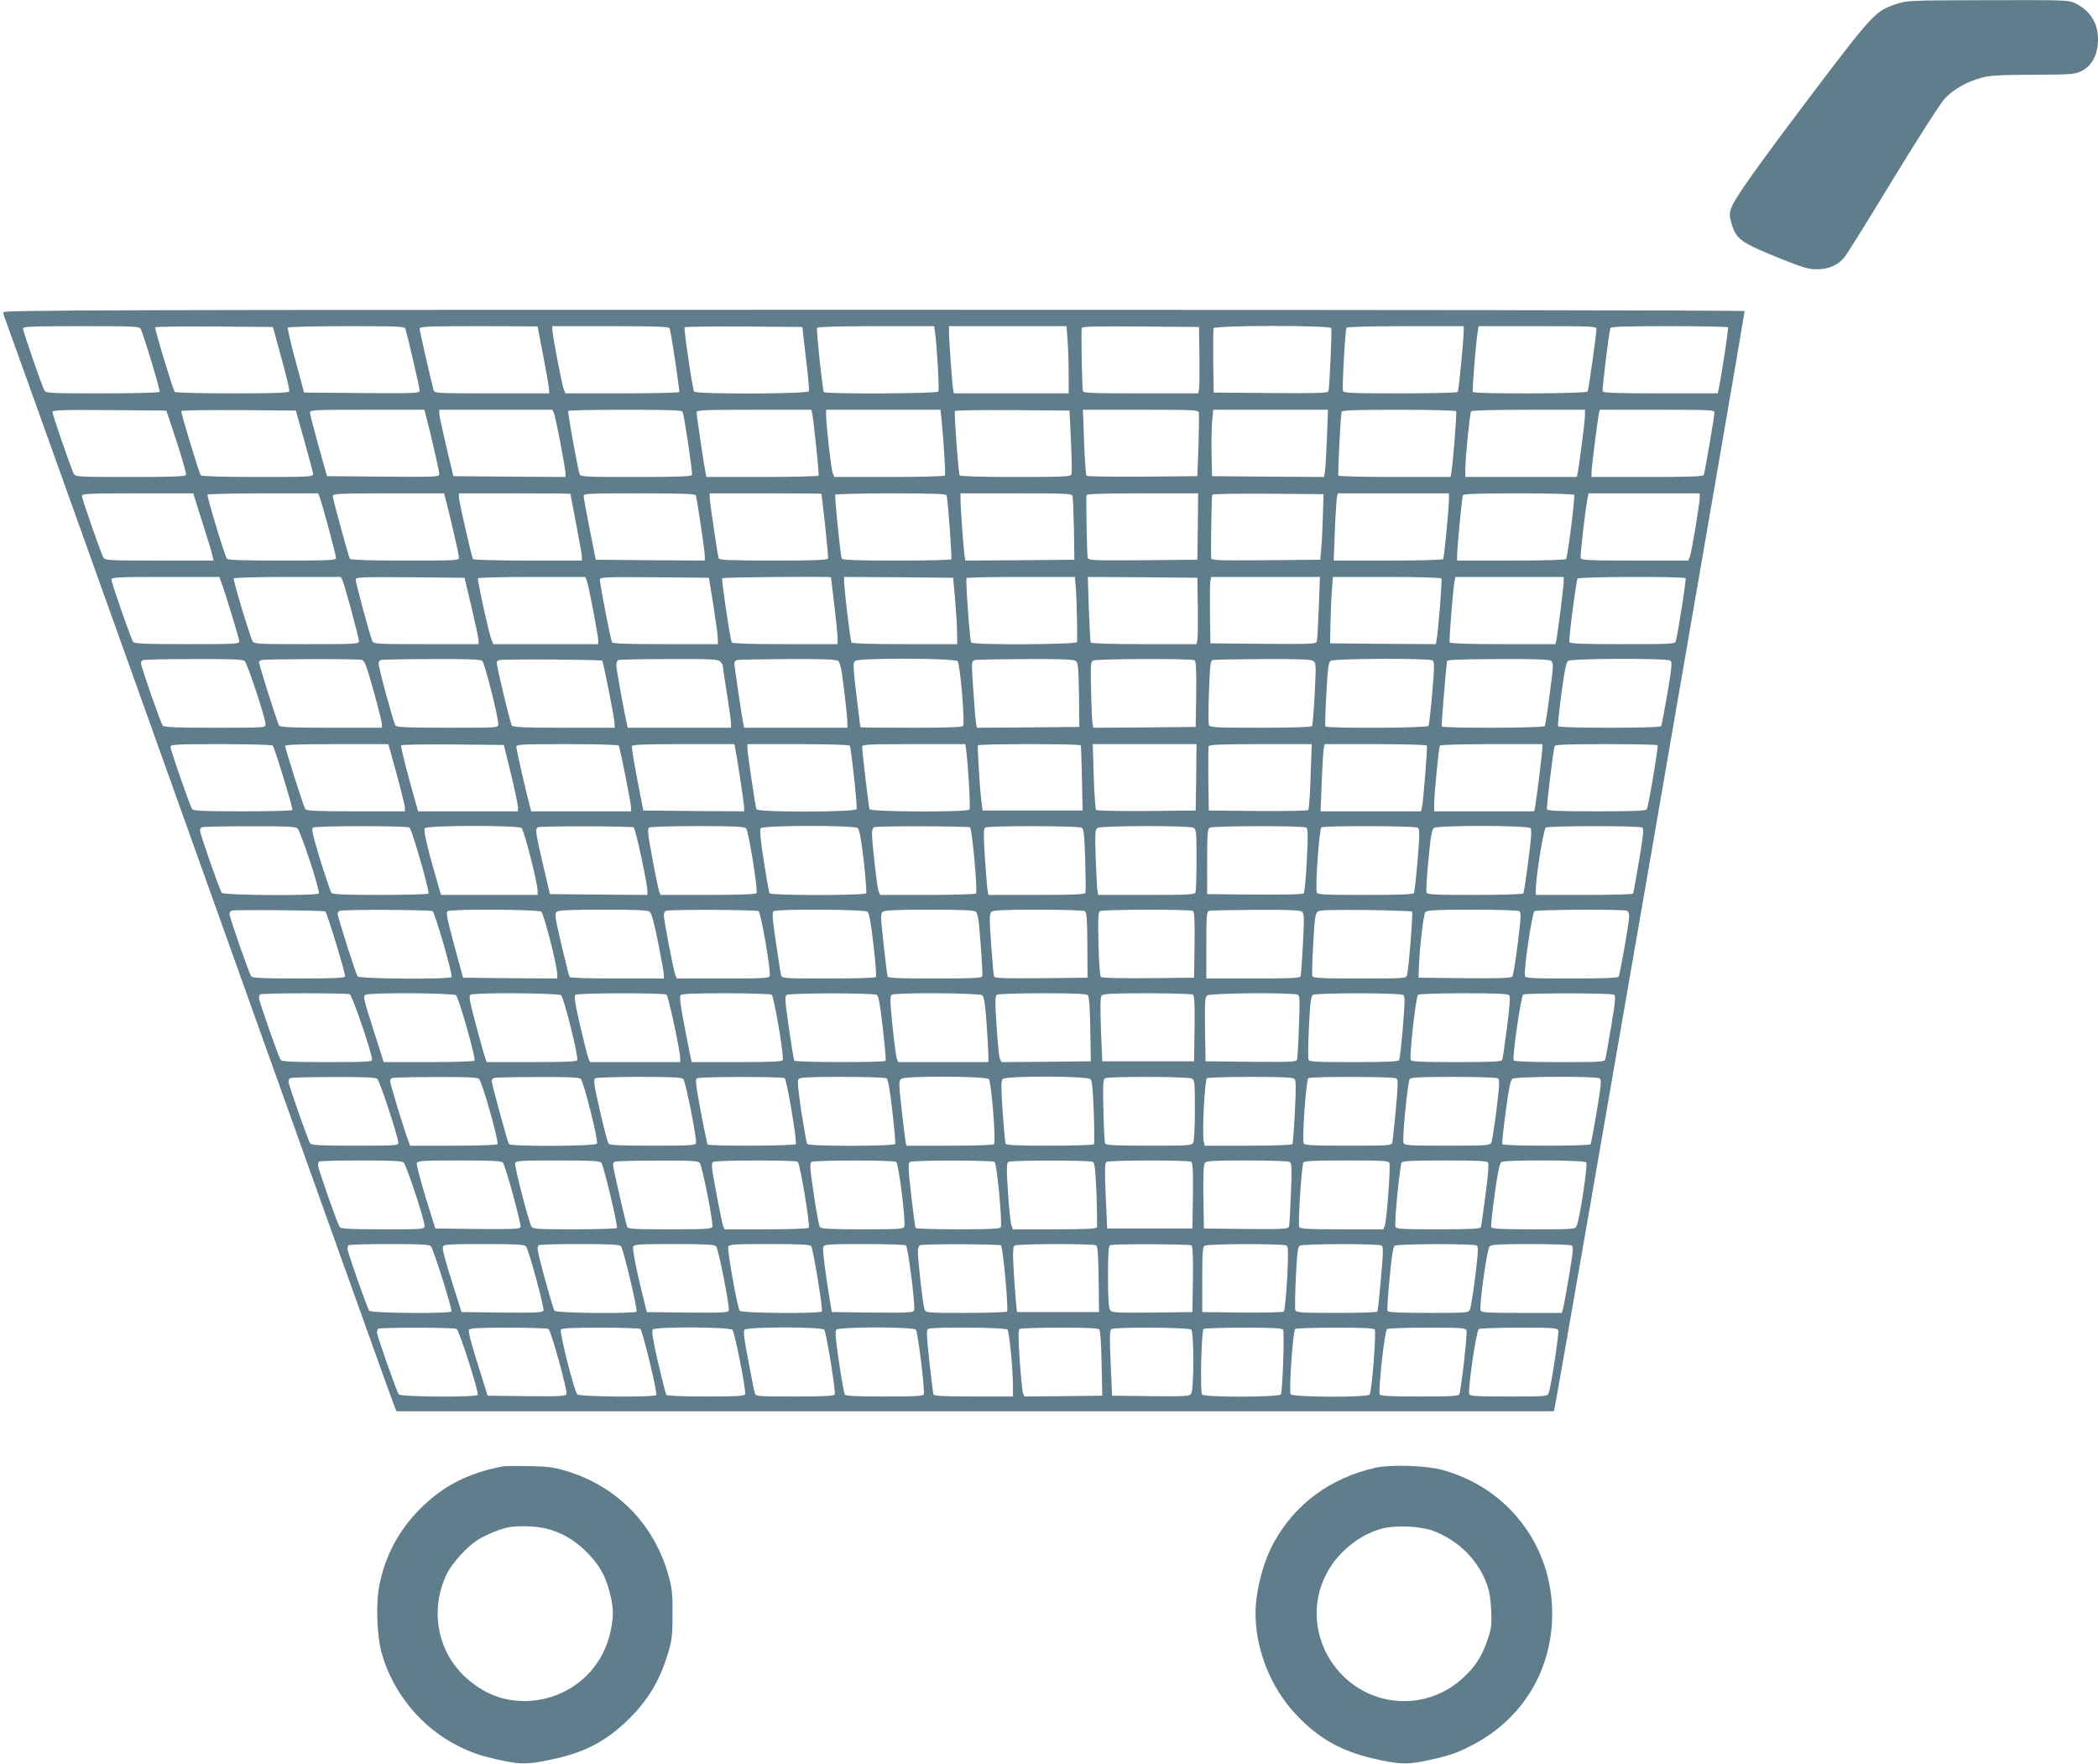 <?xml version="1.0" standalone="no"?>
<!DOCTYPE svg PUBLIC "-//W3C//DTD SVG 20010904//EN"
 "http://www.w3.org/TR/2001/REC-SVG-20010904/DTD/svg10.dtd">
<svg version="1.0" xmlns="http://www.w3.org/2000/svg"
 width="1280pt" height="1076pt" viewBox="0 0 1280 1076"
 preserveAspectRatio="xMidYMid meet">
<g transform="translate(0,1076) scale(0.1,-0.1)"
fill="#607d8b" stroke="none">
<path d="M11565 10734 c-123 -42 -141 -61 -503 -539 -355 -470 -482 -649 -501
-708 -10 -30 -10 -46 3 -90 29 -98 54 -116 306 -218 129 -51 165 -62 215 -62
69 0 128 25 167 72 14 16 146 228 294 472 148 243 290 465 316 494 54 59 135
106 228 131 53 14 111 17 315 18 240 1 252 2 297 24 62 31 98 101 98 192 0 99
-46 173 -137 219 -41 21 -52 21 -535 20 -491 -1 -493 -2 -563 -25z"/>
<path d="M20 8855 c0 -8 4 -24 10 -37 5 -13 293 -815 639 -1783 346 -968 729
-2039 851 -2380 122 -341 368 -1029 547 -1530 179 -500 331 -925 339 -943 l13
-32 3530 0 3531 0 5 22 c18 73 1162 6684 1159 6690 -3 5 -2394 8 -5315 8
-4636 0 -5309 -2 -5309 -15z m838 -102 c19 -36 121 -376 116 -384 -3 -5 -160
-9 -349 -9 -334 0 -345 1 -355 20 -16 30 -130 360 -130 376 0 12 57 14 355 14
327 0 355 -1 363 -17z m859 -178 c29 -104 51 -196 48 -202 -3 -10 -82 -13
-349 -13 -192 0 -347 4 -350 9 -13 20 -124 387 -119 394 2 4 165 6 361 5 l357
-3 52 -190z m757 178 c15 -52 86 -358 86 -374 0 -19 -12 -19 -352 -17 l-353 3
-52 194 c-29 106 -50 198 -47 202 3 5 164 9 359 9 328 0 354 -1 359 -17z m806
15 c0 -2 16 -84 35 -183 19 -99 35 -190 35 -202 l0 -23 -349 0 c-324 0 -350 1
-355 18 -12 40 -86 364 -86 377 0 13 49 15 360 15 198 0 360 -1 360 -2z m805
-11 c10 -25 63 -381 59 -389 -3 -4 -160 -8 -350 -8 l-344 0 -10 23 c-11 26
-70 333 -70 365 l0 22 355 0 c276 0 357 -3 360 -13z m832 -182 c13 -104 21
-196 18 -202 -6 -17 -690 -19 -700 -2 -10 15 -64 382 -58 392 2 4 165 6 361 5
l357 -3 22 -190z m787 163 c11 -67 28 -357 21 -367 -7 -13 -691 -16 -699 -3
-8 14 -47 382 -41 392 4 6 138 10 360 10 l354 0 5 -32z m809 -50 c4 -46 7
-138 7 -205 l0 -123 -350 0 -350 0 -5 23 c-5 25 -25 298 -25 351 l0 36 359 0
358 0 6 -82z m805 -103 c1 -99 0 -190 -3 -202 l-5 -23 -349 0 c-293 0 -350 2
-354 14 -5 11 -11 324 -8 384 1 10 76 12 359 10 l357 -3 3 -180z m804 173 c5
-16 -11 -368 -17 -386 -4 -10 -79 -12 -352 -10 l-348 3 -3 190 c-1 104 0 195
2 202 8 19 712 19 718 1z m808 -20 c0 -53 -30 -359 -36 -369 -3 -5 -159 -9
-350 -9 -285 0 -346 2 -350 14 -7 17 13 373 21 386 4 6 140 10 361 10 l354 0
0 -32z m810 15 c-1 -39 -48 -372 -54 -382 -9 -13 -692 -16 -700 -2 -5 8 18
300 30 369 l5 32 359 0 c336 0 360 -1 360 -17z m803 10 c4 -7 -43 -315 -58
-380 l-5 -23 -349 0 c-270 0 -350 3 -353 13 -4 11 38 358 47 385 3 9 84 12
359 12 195 0 357 -3 359 -7z m-9465 -698 c34 -104 60 -195 57 -202 -3 -10 -78
-13 -339 -13 -325 0 -336 1 -346 20 -16 30 -130 360 -130 376 0 12 53 14 348
12 l347 -3 63 -190z m779 5 c29 -102 53 -193 53 -202 0 -17 -23 -18 -339 -18
-213 0 -342 4 -346 10 -13 22 -123 385 -119 392 3 5 161 7 352 6 l347 -3 52
-185z m742 153 c27 -103 81 -337 81 -354 0 -19 -11 -19 -342 -17 l-343 3 -52
185 c-28 102 -52 193 -52 203 -1 16 22 17 349 17 l349 0 10 -37z m781 15 c11
-27 70 -334 70 -366 l0 -22 -342 2 -342 3 -43 180 c-23 99 -43 190 -43 203 l0
22 345 0 345 0 10 -22z m785 10 c10 -27 62 -374 57 -385 -3 -10 -81 -13 -342
-13 -314 0 -339 1 -344 18 -13 40 -74 378 -69 385 2 4 159 7 349 7 267 0 346
-3 349 -12z m790 -10 c10 -49 44 -372 39 -380 -3 -4 -158 -8 -344 -8 l-340 0
-5 23 c-8 36 -55 354 -55 371 0 14 37 16 350 16 l350 0 5 -22z m789 -35 c14
-138 26 -335 21 -344 -4 -5 -141 -9 -341 -9 l-334 0 -9 23 c-10 22 -41 297
-41 355 l0 32 349 0 349 0 6 -57z m790 -135 c5 -102 6 -194 3 -202 -6 -14 -46
-16 -341 -16 -219 0 -337 4 -341 10 -8 14 -35 382 -29 392 3 5 161 7 352 6
l347 -3 9 -187z m780 175 c2 -10 1 -101 -2 -203 l-7 -185 -334 -3 c-184 -1
-338 1 -342 5 -4 5 -11 97 -15 206 l-7 197 351 0 c325 0 351 -1 356 -17z m782
-150 c-4 -93 -9 -185 -12 -206 l-6 -37 -341 2 -342 3 -3 130 c-2 72 0 163 3
203 l7 72 350 0 350 0 -6 -167z m788 158 c5 -8 -20 -333 -30 -378 l-4 -23
-340 0 c-186 0 -341 4 -344 8 -5 8 13 369 19 390 3 9 82 12 349 12 190 0 347
-4 350 -9z m786 -25 c0 -34 -36 -313 -45 -353 l-5 -23 -340 0 -340 0 0 48 c0
66 27 340 35 352 4 6 129 10 351 10 l344 0 0 -34z m790 17 c0 -21 -58 -362
-65 -380 -3 -10 -81 -13 -345 -13 l-340 0 0 28 c0 30 37 321 45 360 l5 22 350
0 c327 0 350 -1 350 -17z m-9226 -668 c31 -96 59 -188 62 -205 l7 -30 -331 0
c-319 0 -332 1 -342 20 -17 32 -130 357 -130 374 0 14 37 16 339 16 l340 0 55
-175z m716 153 c14 -35 100 -353 100 -372 0 -14 -31 -16 -329 -16 -247 0 -332
3 -337 12 -15 23 -123 382 -118 390 3 4 156 8 340 8 l334 0 10 -22z m769 -15
c27 -101 81 -336 81 -353 0 -20 -8 -20 -329 -20 -214 0 -332 4 -336 10 -9 14
-105 367 -105 385 0 13 49 15 340 15 l339 0 10 -37z m761 34 c0 -2 16 -84 35
-183 19 -98 35 -189 35 -201 l0 -23 -329 0 c-182 0 -332 4 -335 9 -9 14 -86
352 -86 377 l0 24 340 0 c187 0 340 -1 340 -3z m765 -9 c8 -22 55 -339 55
-369 l0 -29 -332 2 -333 3 -37 185 c-20 102 -37 193 -37 203 -1 16 22 17 339
17 264 0 342 -3 345 -12z m766 10 c7 -36 45 -387 41 -395 -3 -10 -79 -13 -333
-13 -255 0 -331 3 -334 13 -7 19 -55 345 -55 372 l0 25 340 0 c187 0 340 -1
341 -2z m764 -10 c8 -20 34 -382 29 -390 -3 -5 -154 -8 -335 -8 -255 0 -331 3
-334 13 -8 23 -44 381 -39 389 3 4 156 8 340 8 259 0 336 -3 339 -12z m769 -5
c2 -10 6 -101 8 -203 l3 -185 -332 -3 -333 -2 -4 22 c-6 27 -26 301 -26 352
l0 36 339 0 c315 0 340 -1 345 -17z m764 -185 l-3 -203 -332 -3 c-309 -2 -332
-1 -337 15 -4 16 -11 349 -7 381 1 9 76 12 341 12 l340 0 -2 -202z m763 67
c-2 -71 -6 -161 -10 -200 l-6 -70 -332 -3 c-312 -2 -333 -1 -334 15 -2 75 3
379 7 385 3 5 157 7 342 6 l337 -3 -4 -130z m769 98 c0 -59 -29 -353 -35 -364
-4 -5 -140 -9 -337 -9 l-331 0 7 183 c4 100 10 192 13 205 l5 22 339 0 339 0
0 -37z m764 28 c7 -10 -39 -376 -49 -391 -4 -6 -125 -10 -336 -10 l-329 0 0
33 c0 43 29 348 35 365 3 9 80 12 339 12 185 0 337 -4 340 -9z m766 -17 c0
-38 -50 -335 -60 -361 l-10 -23 -325 0 c-277 0 -326 2 -331 15 -5 12 27 286
42 368 l6 27 339 0 339 0 0 -26z m-9022 -511 c23 -59 112 -350 112 -366 0 -16
-26 -17 -319 -17 -243 0 -321 3 -328 13 -13 16 -133 361 -133 381 0 14 37 16
329 16 l329 0 10 -27z m742 5 c15 -35 100 -349 100 -370 0 -17 -18 -18 -320
-18 -294 0 -320 1 -329 18 -18 34 -120 375 -115 383 3 5 151 9 330 9 l324 0
10 -22z m787 -163 c23 -99 43 -190 43 -202 l0 -23 -320 0 c-294 0 -320 1 -328
18 -12 23 -102 355 -102 376 0 15 28 16 332 14 l332 -3 43 -180z m703 163 c11
-28 70 -336 70 -366 l0 -22 -320 0 -320 0 -10 23 c-16 36 -89 370 -84 379 3 4
151 8 330 8 l324 0 10 -22z m772 -148 c14 -91 27 -182 27 -202 l1 -38 -319 0
c-228 0 -322 3 -327 11 -8 13 -74 354 -74 382 0 16 20 17 332 15 l333 -3 27
-165z m718 168 c0 -2 9 -77 20 -168 11 -91 20 -182 20 -202 l0 -38 -319 0
c-210 0 -322 4 -326 10 -10 16 -64 383 -59 392 5 7 664 12 664 6z m757 -133
c6 -71 12 -163 12 -202 l1 -73 -319 0 c-202 0 -322 4 -326 10 -7 11 -45 327
-45 373 l0 27 333 -2 332 -3 12 -130z m737 63 c5 -64 10 -290 7 -325 -1 -16
-636 -19 -646 -3 -8 12 -35 382 -28 393 2 4 152 7 332 7 l329 0 6 -72z m744
-113 c1 -99 0 -190 -3 -202 l-5 -23 -320 0 c-191 0 -321 4 -325 10 -3 5 -8 97
-12 205 l-6 195 334 -2 334 -3 3 -180z m738 -2 c-4 -104 -9 -196 -12 -206 -5
-16 -27 -17 -327 -15 l-322 3 -3 180 c-1 99 0 190 3 203 l5 22 332 0 331 0 -7
-187z m748 178 c6 -9 -20 -333 -30 -379 l-4 -22 -323 2 -322 3 2 120 c2 66 5
157 9 203 l6 82 328 0 c185 0 331 -4 334 -9z m746 -20 c0 -31 -37 -321 -45
-358 l-5 -23 -320 0 c-200 0 -321 4 -325 10 -6 9 20 331 30 378 l5 22 330 0
330 0 0 -29z m744 21 c5 -8 -48 -344 -60 -384 -5 -17 -29 -18 -325 -18 -249 0
-321 3 -324 13 -6 14 41 372 50 387 8 12 652 14 659 2z m-8792 -504 c17 -13
128 -350 128 -387 0 -21 -1 -21 -309 -21 -235 0 -311 3 -318 13 -13 16 -133
361 -133 381 0 8 6 17 13 19 6 3 145 6 308 6 222 1 299 -2 311 -11z m715 6
c18 -5 28 -32 72 -188 28 -101 51 -192 51 -204 l0 -22 -309 0 c-235 0 -311 3
-318 13 -9 11 -124 374 -123 389 0 3 8 9 18 11 25 7 583 8 609 1z m735 -6 c15
-12 98 -340 98 -387 0 -21 -1 -21 -309 -21 -235 0 -311 3 -318 13 -11 14 -104
354 -103 379 0 9 6 19 13 21 6 3 145 6 308 6 222 1 299 -2 311 -11z m732 1 c7
-7 76 -356 76 -386 l0 -23 -309 0 c-235 0 -311 3 -318 13 -9 10 -93 362 -93
386 0 5 8 12 18 14 24 7 619 3 626 -4z m720 -5 c9 -8 16 -21 16 -27 0 -7 11
-83 25 -170 14 -87 25 -170 25 -183 l0 -24 -315 0 -315 0 -5 23 c-17 71 -65
336 -65 359 0 14 6 29 13 31 6 3 146 6 309 6 257 1 299 -1 312 -15z m719 4
c13 -10 22 -50 37 -178 11 -91 20 -180 20 -197 l0 -33 -315 0 -315 0 -5 23
c-7 31 -55 354 -55 372 0 7 8 16 18 18 9 3 148 5 308 6 218 1 294 -2 307 -11z
m729 -2 c16 -15 46 -375 34 -395 -5 -8 -98 -11 -317 -11 -170 0 -309 1 -310 3
0 1 -11 90 -24 197 -21 179 -22 196 -7 208 24 19 605 17 624 -2z m721 2 c15
-11 17 -38 20 -208 l2 -195 -312 -3 -313 -2 -4 22 c-6 25 -26 309 -26 357 0
20 6 31 18 34 9 3 148 5 308 6 218 1 294 -2 307 -11z m725 4 c9 -7 12 -55 10
-208 l-3 -199 -312 -3 -313 -2 -4 22 c-3 13 -7 103 -9 201 -4 156 -3 178 12
187 20 11 601 13 619 2z m725 -5 c16 -11 17 -27 8 -200 -5 -103 -13 -191 -16
-197 -4 -6 -119 -10 -315 -10 -280 0 -308 2 -314 17 -4 9 -4 101 0 204 6 160
9 189 23 192 9 3 147 5 307 6 219 1 294 -2 307 -12z m727 4 c12 -9 12 -34 -2
-200 -9 -104 -19 -195 -23 -200 -7 -13 -621 -16 -629 -3 -2 4 0 93 6 197 8
154 13 192 26 203 19 15 598 17 622 3z m723 -3 c16 -12 15 -26 -8 -201 -13
-103 -27 -192 -30 -197 -7 -12 -622 -14 -629 -2 -3 5 28 384 33 399 3 8 76 11
327 12 218 1 294 -2 307 -11z m727 2 c13 -8 11 -33 -17 -200 -18 -106 -35
-196 -39 -201 -7 -12 -621 -12 -628 0 -3 4 6 93 20 197 19 142 29 192 41 202
20 15 599 17 623 2z m-8526 -519 c14 -21 125 -385 120 -393 -3 -4 -139 -8
-303 -8 -227 0 -301 3 -308 13 -13 16 -133 361 -133 381 0 14 35 16 309 16
171 0 312 -4 315 -9z m720 -43 c50 -178 86 -318 86 -336 l0 -22 -299 0 c-227
0 -301 3 -308 13 -10 13 -123 368 -123 386 0 8 98 11 314 11 l315 0 15 -52z
m733 -128 c23 -96 42 -187 43 -202 l0 -28 -305 0 -304 0 -15 53 c-47 163 -93
343 -89 350 2 4 145 6 316 5 l311 -3 43 -175z m658 171 c8 -14 75 -350 75
-378 l0 -23 -305 0 -304 0 -10 38 c-23 86 -81 341 -81 356 0 14 31 16 309 16
183 0 312 -4 316 -9z m710 -13 c10 -47 55 -340 55 -364 l0 -24 -307 2 -308 3
-37 190 c-20 105 -35 196 -33 203 3 9 75 12 314 12 l311 0 5 -22z m699 13 c9
-14 48 -372 42 -387 -7 -20 -604 -21 -611 -1 -7 19 -55 343 -55 371 l0 26 309
0 c171 0 312 -4 315 -9z m710 -23 c11 -70 28 -357 21 -367 -10 -17 -604 -15
-610 2 -5 12 -45 355 -45 382 0 13 41 15 315 15 l314 0 5 -32z m699 25 c3 -5
6 -96 8 -203 l4 -195 -305 0 -305 0 -7 55 c-11 85 -26 334 -21 343 2 4 143 7
313 7 170 0 311 -3 313 -7z m705 -195 l-3 -203 -299 -3 c-165 -1 -304 2 -308
6 -5 5 -12 97 -15 206 l-6 196 317 0 316 0 -2 -202z m698 5 c-3 -109 -10 -201
-14 -205 -5 -5 -143 -7 -308 -6 l-299 3 -3 190 c-1 104 0 195 2 202 4 10 73
13 317 13 l312 0 -7 -197z m709 188 c5 -10 -20 -332 -30 -378 l-5 -23 -307 0
-306 0 7 183 c4 100 10 192 13 205 l5 22 308 0 c184 0 311 -4 315 -9z m705
-13 c0 -27 -38 -333 -45 -365 l-5 -23 -305 0 -305 0 0 43 c0 60 28 346 35 358
4 5 132 9 316 9 l309 0 0 -22z m703 15 c6 -10 -56 -374 -66 -390 -6 -10 -79
-13 -307 -13 -229 0 -299 3 -302 13 -4 11 38 358 47 385 3 9 75 12 314 12 170
0 312 -3 314 -7z m-8299 -506 c19 -14 140 -382 131 -398 -10 -15 -580 -12
-592 4 -13 16 -133 361 -133 381 0 8 6 17 13 19 6 3 136 6 288 6 208 1 279 -2
293 -12z m684 4 c15 -9 124 -389 116 -403 -3 -4 -135 -8 -293 -8 -219 0 -291
3 -299 13 -5 6 -36 97 -68 200 -48 158 -55 190 -43 198 18 11 569 12 587 0z
m684 -3 c16 -13 98 -335 98 -384 l0 -24 -295 0 -294 0 -16 53 c-68 234 -93
342 -83 354 15 18 567 19 590 1z m684 4 c12 -7 84 -345 84 -390 l0 -22 -297 2
-298 3 -42 180 c-46 196 -49 221 -30 228 19 8 571 7 583 -1z m686 -6 c15 -15
74 -379 63 -395 -4 -7 -103 -11 -296 -11 l-289 0 -9 23 c-4 12 -23 102 -41
200 -28 151 -31 180 -19 188 8 5 141 9 296 9 224 0 284 -3 295 -14z m680 2
c12 -10 21 -60 38 -201 11 -103 18 -192 15 -197 -9 -14 -582 -14 -590 0 -4 6
-19 94 -35 197 -21 136 -26 190 -18 200 15 18 567 19 590 1z m686 4 c13 -9 47
-385 37 -403 -4 -5 -130 -9 -296 -9 l-289 0 -10 23 c-9 23 -40 296 -40 354 0
17 6 34 13 36 20 9 571 7 585 -1z m682 -2 c12 -7 16 -46 21 -197 3 -103 4
-194 1 -200 -3 -10 -72 -13 -298 -13 l-294 0 -4 23 c-3 12 -10 102 -17 201 -9
149 -9 180 2 187 19 12 570 11 589 -1z m681 0 c18 -10 19 -23 19 -195 0 -101
-3 -190 -6 -199 -5 -14 -41 -16 -300 -16 l-294 0 -4 23 c-3 12 -7 102 -11 199
-5 162 -4 178 12 187 24 14 558 15 584 1z m688 1 c11 -7 12 -41 4 -200 -5
-105 -14 -196 -19 -201 -7 -7 -117 -9 -300 -8 l-289 3 0 198 c0 165 2 199 15
207 19 12 570 13 589 1z m681 -1 c12 -8 12 -32 -1 -198 -9 -104 -19 -194 -23
-201 -5 -8 -92 -11 -297 -11 -239 0 -291 2 -295 14 -11 28 15 389 28 398 18
11 570 10 588 -2z m688 -3 c8 -9 4 -67 -14 -201 -13 -104 -27 -192 -30 -197
-3 -5 -136 -9 -295 -9 -251 0 -290 2 -296 15 -3 9 2 98 12 198 13 141 20 185
33 195 23 18 575 17 590 -1z m681 4 c11 -7 8 -40 -19 -202 -18 -107 -34 -197
-37 -201 -2 -5 -137 -8 -299 -8 l-294 0 0 33 c1 81 47 369 61 378 18 11 569
12 588 0z m-8034 -512 c12 -13 125 -384 120 -396 -3 -10 -69 -13 -283 -13
-212 0 -282 3 -289 13 -13 16 -133 361 -133 381 0 8 6 17 13 20 17 7 564 2
572 -5z m654 2 c15 -10 124 -387 116 -402 -10 -15 -560 -12 -573 4 -11 13
-122 363 -122 383 0 7 6 15 13 17 21 9 551 7 566 -2z m663 -3 c17 -13 98 -333
98 -384 l0 -24 -287 2 -288 3 -54 199 c-44 163 -51 200 -40 207 23 14 552 11
571 -3z m661 0 c12 -9 28 -66 52 -187 19 -96 35 -185 35 -198 l0 -23 -284 0
c-164 0 -287 4 -291 9 -3 5 -25 94 -50 198 -40 172 -42 189 -27 201 12 9 84
12 282 12 197 0 271 -3 283 -12z m665 3 c15 -9 77 -373 68 -397 -4 -12 -52
-14 -286 -14 l-280 0 -10 23 c-11 25 -70 334 -70 365 0 11 6 23 13 25 21 9
551 7 565 -2z m664 -3 c11 -10 21 -62 37 -201 12 -104 19 -193 15 -198 -3 -5
-128 -9 -289 -9 -262 0 -284 1 -289 18 -3 9 -17 100 -32 201 -22 154 -25 185
-13 192 23 14 552 11 571 -3z m661 0 c13 -11 19 -49 30 -198 8 -102 12 -191
10 -197 -4 -10 -71 -13 -289 -13 -219 0 -286 3 -289 13 -2 6 -13 95 -24 197
-19 173 -20 186 -4 198 12 9 86 12 283 12 197 0 270 -3 283 -12z m666 3 c11
-7 14 -50 15 -207 l1 -199 -283 -3 c-221 -2 -284 0 -287 10 -3 7 -11 96 -18
197 -11 154 -11 186 1 197 11 11 69 14 285 14 150 0 278 -4 286 -9z m659 1 c9
-7 12 -55 10 -208 l-3 -199 -279 -3 c-175 -1 -283 1 -290 8 -5 5 -12 94 -14
201 -4 156 -2 193 9 200 18 11 549 12 567 1z m665 -4 c14 -12 15 -31 6 -198
-5 -102 -12 -191 -14 -197 -3 -10 -70 -13 -290 -13 l-285 0 0 204 c0 186 2
205 18 209 9 3 137 5 283 6 198 1 269 -2 282 -11z m672 0 c7 -6 -21 -356 -31
-390 -5 -17 -27 -18 -289 -18 -231 0 -284 3 -288 14 -3 7 -1 96 5 197 8 151
13 186 27 197 12 10 78 12 293 10 152 -2 279 -6 283 -10z m654 3 c12 -8 11
-37 -9 -198 -13 -103 -28 -194 -33 -201 -7 -9 -73 -12 -291 -10 l-281 3 1 40
c2 118 28 348 41 361 12 11 65 14 286 14 150 0 278 -4 286 -9z m655 3 c9 -3
16 -18 16 -33 0 -34 -56 -357 -65 -370 -4 -7 -101 -11 -286 -11 -235 0 -281 2
-285 15 -10 24 43 387 58 396 15 10 538 12 562 3z m-7790 -510 c15 -6 136
-360 136 -398 0 -14 -27 -16 -274 -16 -207 0 -276 3 -283 13 -13 16 -133 359
-133 378 0 9 3 19 7 22 8 9 526 9 547 1z m648 -6 c17 -14 122 -384 113 -399
-4 -5 -120 -9 -280 -9 l-274 0 -55 173 c-71 222 -72 227 -55 238 23 14 532 11
551 -3z m641 0 c17 -13 107 -373 99 -396 -3 -9 -76 -12 -278 -12 l-274 0 -9
23 c-5 12 -30 102 -56 200 -40 149 -46 180 -34 188 23 14 532 11 552 -3z m643
4 c12 -7 84 -345 84 -389 l0 -23 -275 0 -275 0 -10 23 c-5 12 -28 102 -51 201
-33 145 -38 180 -27 187 16 11 538 12 554 1z m642 -1 c14 -9 76 -375 68 -398
-4 -10 -66 -13 -280 -13 l-276 0 -5 23 c-3 12 -21 101 -39 197 -24 122 -31
179 -24 188 8 9 76 12 277 12 146 0 272 -4 279 -9z m642 -1 c10 -6 20 -62 36
-202 12 -106 20 -196 17 -200 -6 -11 -551 -10 -557 1 -3 4 -18 95 -33 200 -24
168 -26 193 -13 201 19 12 530 13 550 0z m642 -2 c12 -10 18 -48 27 -168 6
-85 11 -174 11 -197 l0 -43 -275 0 -275 0 -9 23 c-4 12 -16 102 -26 200 -15
153 -16 180 -4 188 23 14 532 11 551 -3z m646 -1 c7 -8 12 -88 14 -207 l3
-195 -273 -3 -272 -2 -10 22 c-5 13 -14 104 -20 202 -10 147 -9 180 2 187 7 5
133 9 279 9 206 0 269 -3 277 -13z m640 5 c9 -7 12 -55 10 -208 l-3 -199 -280
0 -280 0 -8 194 c-5 141 -4 197 4 207 9 11 63 14 278 14 146 0 272 -4 279 -8z
m641 -1 c11 -7 12 -42 6 -192 -3 -101 -9 -192 -11 -202 -5 -16 -25 -17 -282
-15 l-277 3 -3 195 c-2 174 -1 196 15 207 20 15 529 18 552 4z m641 -1 c13 -8
12 -32 -1 -198 -9 -104 -19 -194 -23 -200 -5 -9 -82 -12 -277 -12 -238 0 -270
2 -276 16 -3 9 -2 99 3 200 7 146 12 187 24 194 19 13 530 13 550 0z m648 -2
c7 -9 3 -70 -14 -198 -13 -102 -26 -191 -29 -197 -3 -10 -68 -13 -279 -13
-210 0 -275 3 -279 13 -9 25 31 390 45 398 7 5 133 9 279 9 201 0 269 -3 277
-12z m640 3 c10 -6 7 -44 -18 -192 -17 -101 -33 -192 -36 -201 -5 -17 -27 -18
-279 -18 -169 0 -276 4 -280 10 -10 16 45 394 58 402 16 10 539 10 555 -1z
m-7546 -513 c15 -13 128 -356 128 -390 0 -17 -19 -18 -264 -18 -199 0 -266 3
-273 13 -13 17 -133 359 -133 379 0 9 6 19 13 21 6 3 125 6 263 6 186 1 254
-2 266 -11z m620 0 c19 -15 123 -382 113 -398 -4 -6 -103 -10 -269 -10 l-264
0 -10 28 c-22 55 -112 350 -112 365 0 8 6 18 13 20 6 3 125 6 263 6 186 1 254
-2 266 -11z m621 0 c17 -14 108 -372 99 -395 -5 -17 -527 -19 -537 -3 -9 14
-105 367 -105 385 0 7 6 16 13 18 6 3 125 6 263 6 186 1 254 -2 267 -11z m626
-2 c15 -18 85 -371 77 -391 -5 -13 -44 -15 -264 -15 -196 0 -262 3 -269 13 -6
6 -29 97 -53 201 -36 156 -40 190 -29 197 8 5 129 9 270 9 208 0 259 -3 268
-14z m618 6 c14 -9 77 -387 68 -402 -7 -12 -532 -14 -538 -2 -3 4 -21 94 -42
201 -29 157 -34 196 -23 202 16 11 519 11 535 1z m622 -1 c9 -6 20 -67 35
-199 12 -104 20 -195 18 -201 -5 -15 -528 -16 -538 0 -3 6 -19 95 -35 197 -20
135 -25 190 -17 199 8 10 69 13 267 13 141 0 262 -4 270 -9z m624 -5 c15 -15
44 -376 32 -396 -4 -6 -98 -10 -270 -10 l-265 0 -5 23 c-2 12 -13 101 -24 197
-18 161 -18 176 -3 188 24 19 515 17 535 -2z m620 0 c10 -11 15 -60 20 -201 4
-103 4 -191 1 -196 -3 -5 -124 -9 -270 -9 -202 0 -266 3 -269 13 -3 6 -11 95
-18 196 -10 154 -10 186 1 198 20 20 514 19 535 -1z m618 4 c18 -10 19 -23 19
-191 0 -105 -4 -188 -10 -200 -10 -18 -24 -19 -270 -19 -196 0 -261 3 -267 13
-4 6 -9 97 -11 201 -4 152 -2 190 9 197 20 13 506 11 530 -1z m628 -4 c8 -9 8
-63 1 -200 -5 -103 -12 -191 -15 -196 -4 -6 -114 -10 -270 -10 l-265 0 -6 26
c-11 42 6 378 20 386 6 4 126 8 267 8 204 0 259 -3 268 -14z m620 5 c11 -7 11
-38 -3 -192 -10 -101 -19 -192 -22 -201 -5 -17 -27 -18 -270 -18 -217 0 -266
3 -270 14 -11 28 15 389 28 398 17 11 519 10 537 -1z m620 0 c11 -7 10 -38 -9
-192 -12 -101 -27 -192 -32 -201 -8 -16 -31 -18 -269 -18 -233 0 -260 2 -266
17 -9 24 25 374 38 390 9 10 66 13 268 13 141 0 262 -4 270 -9z m620 0 c13 -8
10 -37 -17 -202 -18 -105 -35 -196 -38 -200 -7 -12 -531 -12 -538 0 -3 4 6 93
20 197 19 142 29 192 41 202 20 15 509 17 532 3z m-7297 -513 c17 -14 128
-349 128 -386 0 -22 0 -22 -254 -22 -191 0 -256 3 -263 13 -13 16 -133 359
-133 378 0 9 3 19 7 22 3 4 117 7 253 7 182 0 250 -3 262 -12z m606 -1 c16
-18 114 -378 108 -394 -5 -11 -53 -13 -263 -11 l-257 3 -60 192 c-32 105 -56
198 -53 207 6 14 38 16 260 16 193 0 257 -3 265 -13z m601 -1 c14 -16 102
-386 95 -398 -3 -4 -120 -8 -259 -8 -232 0 -255 2 -263 18 -19 36 -105 371
-99 386 6 14 37 16 260 16 202 0 257 -3 266 -14z m600 0 c15 -18 85 -371 77
-391 -5 -13 -44 -15 -260 -15 -222 0 -255 2 -260 16 -9 24 -86 361 -86 377 0
9 6 18 13 20 6 3 123 6 258 6 200 1 249 -2 258 -13z m598 6 c14 -9 77 -388 67
-403 -3 -5 -118 -9 -260 -9 l-254 0 -9 23 c-4 12 -23 102 -41 200 -29 153 -32
180 -19 188 17 11 499 12 516 1z m601 -1 c15 -9 59 -368 49 -395 -6 -14 -34
-16 -255 -16 -188 0 -252 3 -259 13 -6 6 -23 97 -38 201 -24 159 -26 189 -14
197 18 11 499 12 517 0z m600 0 c14 -8 48 -371 38 -398 -4 -10 -60 -13 -260
-13 -140 0 -257 4 -260 8 -3 5 -15 96 -27 202 -18 161 -19 194 -8 201 18 11
500 11 517 0z m601 0 c10 -7 15 -54 21 -197 3 -104 5 -195 2 -201 -3 -10 -64
-13 -258 -13 l-254 0 -9 23 c-5 12 -15 103 -21 201 -10 148 -9 180 2 187 17
11 499 11 517 0z m599 1 c9 -7 12 -55 10 -208 l-3 -199 -260 0 -260 0 -9 199
c-7 164 -6 200 5 207 18 11 500 12 517 1z m601 -1 c12 -8 13 -41 7 -195 -4
-102 -9 -193 -12 -201 -5 -13 -42 -15 -263 -13 l-256 3 -3 194 c-2 134 1 198
9 207 9 11 60 14 258 14 135 0 252 -4 260 -9z m608 -7 c8 -21 -17 -350 -28
-381 l-9 -23 -254 0 c-206 0 -255 3 -259 14 -9 22 15 380 25 394 8 9 73 12
265 12 226 0 254 -2 260 -16z m601 4 c6 -9 2 -73 -15 -198 -13 -102 -26 -191
-28 -197 -3 -10 -64 -13 -260 -13 -216 0 -257 2 -261 15 -9 21 27 378 38 393
8 9 73 12 263 12 190 0 255 -3 263 -12z m600 0 c10 -14 -39 -341 -58 -385 -10
-23 -10 -23 -264 -23 -194 0 -255 3 -258 13 -3 6 7 97 21 200 19 135 30 191
41 197 24 15 505 13 518 -2z m-7049 -512 c17 -20 132 -386 125 -397 -9 -15
-490 -11 -501 4 -13 16 -133 358 -133 378 0 9 3 19 7 22 3 4 115 7 248 7 197
0 245 -3 254 -14z m580 0 c17 -20 113 -375 107 -392 -5 -12 -46 -14 -253 -12
l-247 3 -43 135 c-63 200 -76 248 -70 265 6 13 40 15 250 15 197 0 247 -3 256
-14z m580 0 c14 -16 102 -386 95 -398 -9 -14 -490 -10 -501 5 -11 14 -104 354
-103 378 0 9 3 19 7 22 3 4 115 7 248 7 192 0 245 -3 254 -14z m580 0 c15 -18
85 -372 77 -392 -5 -12 -43 -14 -253 -12 l-247 3 -17 70 c-42 165 -72 313 -66
329 6 14 33 16 250 16 197 0 247 -3 256 -14z m580 1 c12 -15 73 -386 65 -398
-9 -15 -490 -11 -501 4 -14 18 -77 371 -70 390 6 15 32 17 250 17 191 0 247
-3 256 -13z m578 5 c13 -8 59 -372 50 -396 -6 -15 -34 -16 -254 -14 l-248 3
-12 70 c-29 179 -46 313 -40 328 6 15 31 17 249 17 134 0 248 -4 255 -8z m580
0 c12 -8 47 -388 37 -404 -3 -4 -115 -8 -250 -8 -244 0 -244 0 -254 23 -9 23
-40 296 -40 354 0 17 6 34 13 36 20 9 481 7 494 -1z m581 0 c9 -6 13 -61 15
-208 l2 -199 -250 0 -250 0 -7 65 c-3 36 -10 125 -14 198 -6 110 -4 136 7 143
17 11 479 12 497 1z m580 0 c9 -7 12 -55 10 -208 l-3 -199 -245 -3 c-221 -2
-246 -1 -257 15 -9 12 -13 70 -13 204 0 141 3 189 13 192 21 9 481 7 495 -1z
m581 -1 c11 -7 12 -41 4 -201 -6 -105 -15 -196 -20 -201 -6 -6 -108 -8 -254
-7 l-244 3 0 198 c0 165 2 199 15 207 19 12 480 13 499 1z m580 0 c11 -7 11
-39 -4 -202 -9 -107 -19 -197 -22 -201 -2 -5 -114 -8 -249 -8 -215 0 -245 2
-251 16 -3 9 -2 99 3 200 7 146 12 187 24 194 19 12 480 13 499 1z m580 0 c11
-7 10 -37 -8 -187 -13 -99 -27 -189 -32 -201 -9 -23 -9 -23 -254 -23 -187 0
-247 3 -250 13 -3 6 3 97 13 200 13 140 22 191 32 197 19 12 480 13 499 1z
m580 0 c11 -7 9 -36 -14 -172 -15 -90 -31 -181 -36 -201 l-10 -38 -245 0
c-211 0 -245 2 -251 15 -9 26 39 376 55 391 11 11 63 14 250 14 130 0 243 -4
251 -9z m-6803 -509 c16 -9 137 -389 129 -402 -10 -16 -470 -13 -482 3 -13 16
-133 358 -133 378 0 9 3 19 7 22 9 9 465 9 479 -1z m560 0 c16 -10 118 -378
110 -397 -5 -13 -36 -15 -243 -13 l-238 3 -61 195 c-43 137 -59 199 -52 208 8
9 69 12 242 12 127 0 236 -4 242 -8z m561 0 c13 -8 105 -390 97 -403 -9 -15
-470 -11 -482 4 -20 24 -110 381 -100 395 8 9 69 12 242 12 127 0 236 -4 243
-8z m562 -6 c15 -18 84 -373 77 -392 -4 -11 -49 -14 -240 -14 -143 0 -237 4
-241 10 -3 5 -26 94 -50 197 -31 133 -40 192 -33 201 16 19 471 17 487 -2z
m560 1 c12 -16 71 -376 64 -394 -4 -10 -62 -13 -243 -13 -223 0 -239 1 -244
18 -4 10 -22 99 -40 198 -25 127 -32 182 -24 191 16 19 471 19 487 0z m559 0
c12 -15 56 -372 48 -393 -4 -12 -46 -14 -240 -14 -171 0 -237 3 -242 12 -4 6
-20 95 -35 197 -20 132 -25 189 -17 198 15 19 471 19 486 0z m559 1 c11 -14
33 -245 33 -345 l0 -63 -240 0 c-184 0 -242 3 -245 13 -2 6 -14 97 -25 201
-17 152 -18 191 -8 198 22 14 474 10 485 -4z m561 0 c5 -8 11 -97 13 -208 l4
-195 -238 -3 -237 -2 -9 22 c-4 13 -13 104 -20 202 -9 144 -9 181 1 188 7 4
117 8 244 8 173 0 234 -3 242 -12z m560 0 c17 -17 17 -368 -1 -391 -11 -16
-35 -17 -247 -15 l-235 3 -9 199 c-7 165 -6 200 5 207 22 14 473 11 487 -3z
m560 0 c9 -12 -2 -363 -13 -395 -6 -18 -470 -19 -481 -1 -13 21 -4 392 9 400
7 4 116 8 243 8 173 0 234 -3 242 -12z m559 0 c11 -14 -17 -374 -31 -396 -11
-19 -475 -17 -482 2 -11 28 15 389 28 398 7 4 117 8 244 8 174 0 234 -3 241
-12z m560 -5 c7 -17 -32 -357 -43 -388 -5 -13 -39 -15 -244 -15 -181 0 -239 3
-242 13 -10 26 30 390 44 398 7 5 118 9 246 9 210 0 233 -2 239 -17z m560 1
c6 -17 -43 -340 -58 -381 -8 -23 -9 -23 -244 -23 -197 0 -237 2 -241 15 -10
24 43 387 58 396 7 5 118 9 246 9 205 0 233 -2 239 -16z"/>
<path d="M3070 1814 c-215 -41 -371 -121 -510 -263 -128 -129 -209 -282 -245
-460 -23 -114 -16 -314 15 -421 68 -238 238 -445 455 -557 94 -48 147 -66 274
-93 121 -26 161 -25 301 4 192 40 321 103 449 222 136 126 213 249 267 429 24
79 27 107 27 235 1 120 -3 160 -22 229 -85 317 -315 554 -628 647 -72 22 -112
27 -223 29 -74 2 -146 1 -160 -1z m259 -379 c94 -23 177 -70 251 -145 77 -78
113 -141 140 -246 24 -91 25 -145 5 -237 -50 -237 -247 -407 -490 -424 -149
-10 -284 40 -398 147 -171 159 -215 412 -111 628 32 65 122 165 189 207 49 32
146 71 195 78 59 10 160 6 219 -8z"/>
<path d="M8391 1805 c-273 -62 -486 -218 -616 -450 -68 -121 -115 -302 -115
-440 0 -217 93 -452 244 -612 147 -158 293 -236 524 -283 122 -25 166 -25 283
0 130 28 181 45 277 96 303 159 482 456 482 799 0 415 -269 767 -670 877 -99
27 -317 34 -409 13z m354 -385 c154 -59 273 -177 327 -327 15 -39 23 -90 26
-158 4 -89 1 -109 -22 -178 -33 -100 -77 -168 -151 -235 -237 -217 -604 -178
-791 84 -153 214 -130 498 55 683 73 73 157 123 247 146 85 21 232 14 309 -15z"/>
</g>
</svg>

